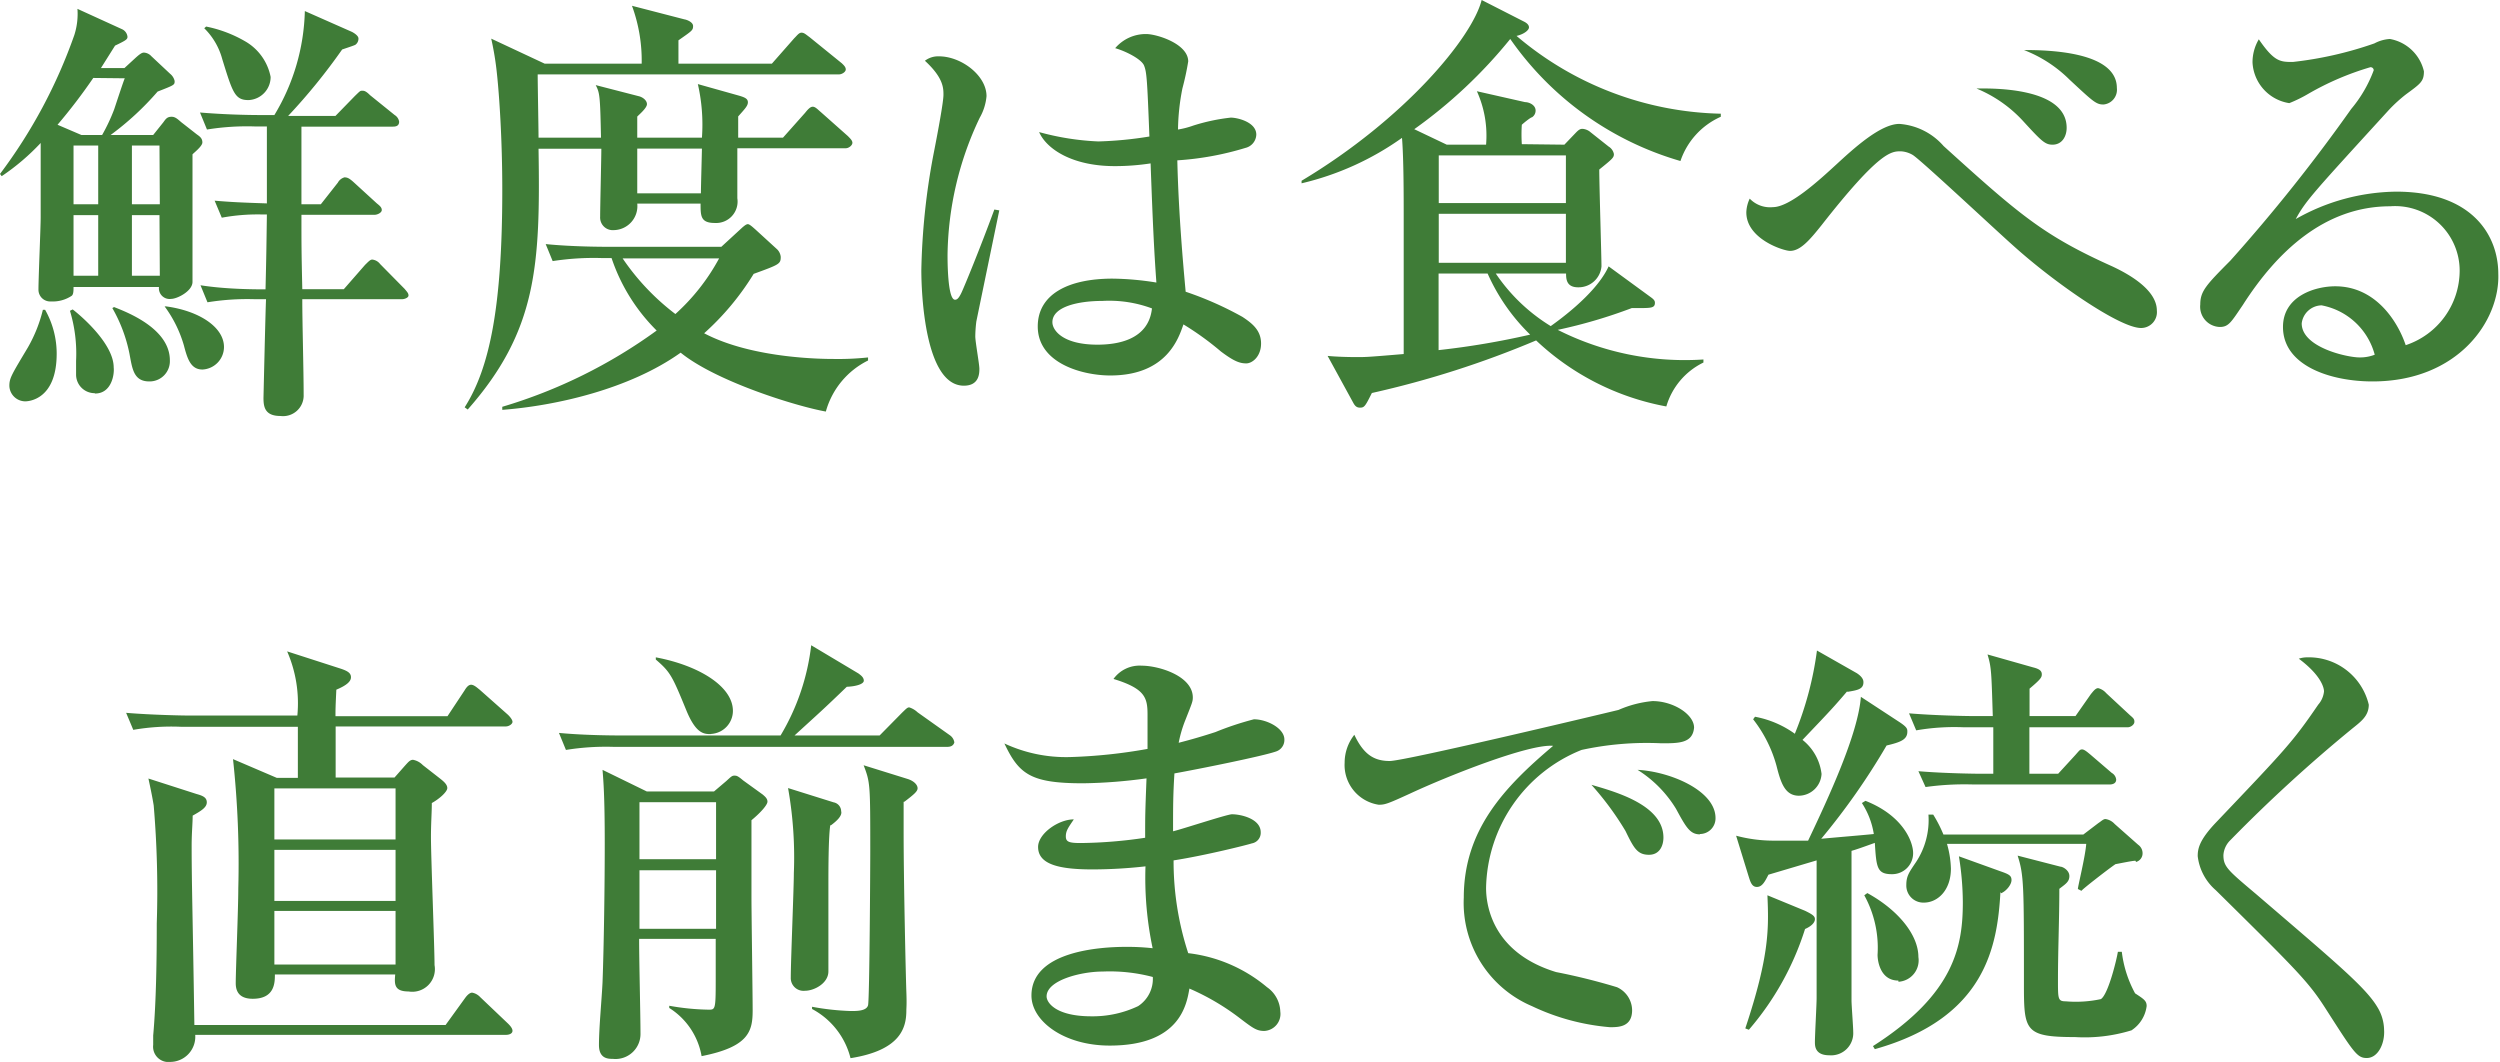 <svg data-name="layer 1" xmlns="http://www.w3.org/2000/svg" viewBox="0 0 146.88 62.39"><path d="M11.31 9.07v7.49c0 .55-.91 1-1.25 1a.63.63 0 0 1-.72-.7H4.32c0 .21 0 .44-.11.52a2 2 0 0 1-1.21.33.69.69 0 0 1-.74-.71c0-.67.13-3.64.13-4.23V8.4A13.22 13.22 0 0 1 .1 10.35l-.1-.13a30.23 30.23 0 0 0 4.37-8.17A4.08 4.08 0 0 0 4.55.52l2.63 1.2a.55.55 0 0 1 .31.44c0 .15-.08.21-.73.52L5.93 4h1.38l.62-.57c.23-.21.39-.34.52-.34a.63.63 0 0 1 .44.21L10 4.34a.75.75 0 0 1 .26.42c0 .23 0 .23-1 .62A16.79 16.79 0 0 1 6.5 7.93H9l.6-.75c.15-.21.23-.32.49-.32s.44.24.65.39l.83.65c.19.13.32.24.32.47s-.53.63-.58.7zM1.48 23.58a.94.94 0 0 1-.93-.91c0-.46.13-.65 1.09-2.26a8.44 8.44 0 0 0 .88-2.21h.13a5.23 5.23 0 0 1 .68 2.58c0 2.72-1.67 2.8-1.85 2.8zm4-19a33.1 33.1 0 0 1-2.1 2.75l1.4.6H6a10.65 10.65 0 0 0 .71-1.51c.2-.6.54-1.64.62-1.82zm.08 18.52A1.09 1.09 0 0 1 4.47 22v-.8a8.66 8.66 0 0 0-.36-2.94l.16-.08c.31.23 2.41 1.95 2.41 3.41.05.41-.13 1.53-1.09 1.53zm.21-14.55H4.32V12h1.45zm0 4.09H4.32v3.56h1.45zm3 9.77c-.94 0-1-.78-1.17-1.66a8.86 8.86 0 0 0-1-2.65l.1-.06c.73.29 3.28 1.25 3.28 3.13a1.19 1.19 0 0 1-1.19 1.24zm.6-13.86H7.75V12h1.64zm0 4.09H7.75v3.56h1.64zm2.52 9.07c-.7 0-.89-.67-1.09-1.43A7.23 7.23 0 0 0 9.67 18h.08c1.95.26 3.41 1.22 3.41 2.39a1.33 1.33 0 0 1-1.25 1.32zm11.7-4.13h-5.83c0 1.35.08 4.21.08 5.61a1.21 1.21 0 0 1-1.36 1.25c-.91 0-1-.52-1-1.06 0 0 .12-5.26.15-5.8H15a14.6 14.6 0 0 0-2.81.18l-.41-1C13.31 17 15 17 15.6 17c.05-2.06.05-2.29.08-4.4h-.31a11.59 11.59 0 0 0-2.34.19l-.42-1c.94.08 1.53.11 3.07.16V7.43H15a14.76 14.76 0 0 0-2.84.18l-.41-1c1.22.1 2.47.15 3.72.15h.65A12.36 12.36 0 0 0 17.91.65l2.76 1.22c.16.08.39.24.39.39a.44.44 0 0 1-.18.37c-.08.05-.65.23-.78.28a35.11 35.11 0 0 1-3.17 3.9h2.78l1.14-1.17c.29-.28.31-.31.42-.31s.21 0 .47.26l1.45 1.17a.56.56 0 0 1 .26.39c0 .29-.26.29-.39.29h-5.35V12h1.14l1-1.27a.63.63 0 0 1 .39-.31c.18 0 .29.07.5.25l1.4 1.28c.16.13.29.23.29.39s-.26.28-.42.28h-4.3c0 1.83 0 2.09.05 4.37h2.44l1.25-1.43c.16-.15.29-.31.42-.31a.67.67 0 0 1 .46.26l1.44 1.46c.15.18.23.26.23.39s-.23.22-.39.22zm-9-11.7c-.8 0-.93-.47-1.53-2.4A4 4 0 0 0 12 1.66l.11-.1a7.48 7.48 0 0 1 2.28.86 3.09 3.09 0 0 1 1.51 2.1 1.36 1.36 0 0 1-1.29 1.36zm35.1 2.83h-6.37v2.94A1.26 1.26 0 0 1 42 13.1c-.84 0-.84-.41-.84-1.14h-3.72a1.41 1.41 0 0 1-1.38 1.56.74.74 0 0 1-.8-.78c0-.62.07-3.46.07-4h-3.69c.11 6.84-.08 10.69-4.16 15.32l-.18-.13c1.46-2.29 2.21-5.88 2.21-12.77 0-3-.18-5.57-.31-6.79a17.57 17.57 0 0 0-.34-2.1L32 3.74h5.7a9.34 9.34 0 0 0-.57-3.4l3.09.8c.05 0 .5.13.5.39s-.08.29-.86.84v1.37h5.49l1.32-1.5c.14-.13.26-.32.42-.32s.26.11.47.26l1.9 1.54c.1.1.23.21.23.36s-.23.29-.39.29H31.59c0 .57.05 3.17.05 3.72h3.67C35.26 5.56 35.23 5.46 35 5l2.52.65c.23.05.49.24.49.47s-.47.62-.57.73v1.24h3.8A10.68 10.68 0 0 0 41 4.94l2.42.68c.34.1.52.18.52.39s-.18.39-.57.83v1.25H46l1.3-1.46c.13-.16.29-.36.45-.36s.31.18.47.31L49.82 8c.1.11.26.24.26.39s-.21.32-.39.32zm-1.17 15.47c-1.74-.31-6.45-1.77-8.53-3.46-3 2.14-7.33 3.12-10.48 3.36v-.18a29.9 29.9 0 0 0 9.07-4.48 10.84 10.84 0 0 1-2.65-4.26h-.62a15.79 15.79 0 0 0-2.84.18l-.41-1c1.58.16 3.4.16 3.72.16h6.6l1.25-1.15c.1-.08.21-.18.31-.18s.29.18.44.31l1.28 1.17a.73.73 0 0 1 .21.44c0 .42-.08.45-1.59 1a15.67 15.67 0 0 1-2.91 3.49c2.86 1.51 7.09 1.51 7.64 1.51A16.44 16.44 0 0 0 51 21v.18a4.76 4.76 0 0 0-2.48 3zm-11.94-9a13.89 13.89 0 0 0 3.1 3.27 12.19 12.19 0 0 0 2.57-3.27zm.86-6.45v2.63h3.74c0-.37.06-2.45.06-2.63zM57.36 18.9a7.74 7.74 0 0 0-.06.86c0 .31.24 1.64.24 1.9s0 1-.91 1c-2.32 0-2.5-5.54-2.5-6.79a40.28 40.28 0 0 1 .7-6.73c.32-1.62.6-3.18.6-3.57s0-1-1.09-2a1.28 1.28 0 0 1 .83-.26c1.3 0 2.79 1.12 2.79 2.34a3.11 3.11 0 0 1-.4 1.27 19.2 19.2 0 0 0-1.89 8.06c0 .34 0 2.63.44 2.63.1 0 .21-.05.39-.44s1.06-2.52 1.92-4.86l.29.05s-1.35 6.52-1.35 6.54zm15.86 2.45c-.39 0-.73-.13-1.49-.7a17.15 17.15 0 0 0-2.2-1.59c-.27.75-.94 3-4.3 3-1.61 0-4.26-.7-4.26-2.88 0-1.88 1.77-2.81 4.4-2.81a17.08 17.08 0 0 1 2.57.23c-.13-1.79-.21-3.4-.34-7a13.81 13.81 0 0 1-2.11.16c-2.49 0-4-1-4.44-2a15.52 15.52 0 0 0 3.48.55 22.09 22.09 0 0 0 3-.29c-.13-3.38-.16-3.77-.31-4.16s-1.1-.86-1.7-1.03A2.36 2.36 0 0 1 67.34 2c.62 0 2.47.57 2.47 1.61a16 16 0 0 1-.34 1.58 13.08 13.08 0 0 0-.26 2.42 5 5 0 0 0 .89-.23 11.37 11.37 0 0 1 2.21-.47c.39 0 1.5.26 1.5 1a.83.83 0 0 1-.64.78 17.4 17.4 0 0 1-4 .73c.07 3.07.34 6.08.49 7.72A19.68 19.68 0 0 1 73 18.62c.59.39 1.09.8 1.09 1.56s-.51 1.17-.87 1.17zm-8.45-3.67c-1.43 0-2.94.34-2.94 1.25 0 .47.6 1.32 2.65 1.32 1.17 0 3-.28 3.2-2.13a7.19 7.19 0 0 0-2.91-.44zM91.91 8.5l.7-.73c.18-.18.26-.2.37-.2a.81.81 0 0 1 .47.2l1.06.84a.66.66 0 0 1 .31.44c0 .21-.08.28-.86.91 0 .91.13 5.12.13 5.69a1.35 1.35 0 0 1-1.37 1.23c-.68 0-.71-.47-.71-.81h-4.13a10.5 10.5 0 0 0 3.23 3.09c.12-.1 2.62-1.79 3.4-3.51L97 17.47c.18.13.23.21.23.32 0 .31-.23.31-1 .31h-.36a29.89 29.89 0 0 1-4.35 1.28 16.56 16.56 0 0 0 8.56 1.74v.18a4.17 4.17 0 0 0-2.18 2.58A15.12 15.12 0 0 1 90.25 20a56.4 56.4 0 0 1-9.65 3.09c-.39.78-.44.86-.7.86s-.34-.19-.44-.37L78 20.91c.49.05 1.2.07 1.72.07s.62 0 2.75-.18v-8c0-1.32 0-3.48-.1-4.7a16.79 16.79 0 0 1-5.9 2.67v-.15C82.52 7 86.5 2.21 87.05 0l2.49 1.27c.16.08.29.19.29.34s-.26.39-.73.5a19.13 19.13 0 0 0 12 4.57v.18a4.37 4.37 0 0 0-2.37 2.6 18.42 18.42 0 0 1-10-7.17 28.49 28.49 0 0 1-5.64 5.3L85 8.5h2.31a6.33 6.33 0 0 0-.54-3.14L89.6 6c.23 0 .62.16.62.5a.47.47 0 0 1-.21.39c-.08 0-.52.36-.6.44a8.7 8.7 0 0 0 0 1.14zm-7.38.63v2.8H92v-2.8zM92 15.44v-2.88h-7.47v2.88zm-7.48.63v4.5a46.67 46.67 0 0 0 5.38-.91 11.51 11.51 0 0 1-2.5-3.59zm41.27 3.2c-1.27 0-5.15-2.71-7.51-4.84-.94-.83-5.52-5.12-5.91-5.33a1.52 1.52 0 0 0-.7-.21c-.55 0-1.25 0-4.65 4.34-.71.89-1.25 1.51-1.85 1.51-.39 0-2.57-.7-2.57-2.26a2 2 0 0 1 .2-.81 1.65 1.65 0 0 0 1.36.5c1 0 2.73-1.59 3.72-2.5s2.59-2.39 3.71-2.39a3.81 3.81 0 0 1 2.6 1.3c4.42 4 5.85 5.25 9.91 7.07 1.07.5 2.62 1.41 2.62 2.6a.93.93 0 0 1-.93 1.02zm-5.2-10.77c-.44 0-.65-.21-1.74-1.4a7.69 7.69 0 0 0-2.73-1.9c.52 0 5.3-.18 5.3 2.31 0 .49-.26.99-.83.99zm3-2.36c-.44 0-.6-.16-2-1.46a7.78 7.78 0 0 0-2.68-1.74c1.28 0 5.46.05 5.46 2.23a.87.87 0 0 1-.79.97zm15.8 16.27c-2.45 0-5.26-.91-5.26-3.2 0-1.82 1.9-2.39 3.07-2.39 2.37 0 3.67 2.06 4.14 3.46a4.62 4.62 0 0 0 3.17-4.37 3.79 3.79 0 0 0-4.08-3.79c-3.85 0-6.66 2.67-8.66 5.8-.68 1-.83 1.29-1.35 1.29a1.19 1.19 0 0 1-1.15-1.32c0-.78.34-1.14 1.77-2.58a98.91 98.91 0 0 0 7.1-8.91 7.63 7.63 0 0 0 1.32-2.27.18.18 0 0 0-.2-.18 16.6 16.6 0 0 0-3.64 1.56 8.18 8.18 0 0 1-1.12.55 2.55 2.55 0 0 1-2.16-2.39 2.64 2.64 0 0 1 .37-1.36c.91 1.33 1.27 1.33 2 1.33a21.65 21.65 0 0 0 4.79-1.09 2.22 2.22 0 0 1 .91-.26 2.5 2.5 0 0 1 2 1.9c0 .59-.19.72-1.05 1.35a8.73 8.73 0 0 0-1 .91c-4.39 4.81-4.89 5.33-5.48 6.42a12.17 12.17 0 0 1 5.9-1.61c4.47 0 6 2.57 6 4.83.1 2.74-2.35 6.32-7.39 6.32zm-3-4.47a1.2 1.2 0 0 0-1.16 1.06c0 1.41 2.67 2 3.4 2a2.36 2.36 0 0 0 .89-.16 4 4 0 0 0-3.12-2.9zM29.72 42.68h-10v3h3.46l.6-.68c.21-.23.31-.36.49-.36a1.08 1.08 0 0 1 .57.31l1 .78c.23.18.44.36.44.57s-.44.62-.91.88c0 .6-.05 1.15-.05 2 0 1.2.21 6.45.21 7.52A1.33 1.33 0 0 1 24 58.25c-.85 0-.83-.44-.78-1h-7.07c0 .47 0 1.43-1.3 1.43-.47 0-1-.15-1-.91s.15-4.38.15-5.57a57 57 0 0 0-.31-7.6l2.57 1.1h1.24v-3h-6.87a13.06 13.06 0 0 0-2.8.18l-.42-1c1.56.13 3.41.16 3.69.16h6.37a7.61 7.61 0 0 0-.6-3.77l3.1 1c.47.15.65.28.65.52s-.24.47-.86.73c-.05 1.06-.05 1.17-.05 1.56h6.58l1-1.51c.08-.13.21-.34.39-.34s.39.21.5.29L29.85 42c.1.1.26.28.26.41s-.21.27-.39.27zm0 18.12H11.47A1.48 1.48 0 0 1 10 62.39a.9.9 0 0 1-1-1v-.55c.18-2 .21-4.57.21-6.58a59.52 59.52 0 0 0-.18-6.94c-.08-.49-.16-.88-.31-1.58l2.83.91c.36.1.6.2.6.49s-.31.49-.83.78c0 .47-.06 1-.06 1.77 0 2.23.06 3.87.16 10.53h14.76l1.15-1.59c.13-.18.28-.31.41-.31a.86.86 0 0 1 .47.26l1.64 1.56c.08.08.26.26.26.42s-.18.24-.39.24zm-6.48-14.48h-7.12v3h7.12zm0 3.61h-7.12v3h7.12zm0 3.59h-7.12v3.15h7.12zm32.4-9.64H36.06a14.71 14.71 0 0 0-2.81.18l-.41-1c1.56.15 3.4.15 3.69.15h9.33a13.29 13.29 0 0 0 1.8-5.3l2.78 1.66c.1.08.31.21.31.42s-.49.34-1 .36c-1.4 1.35-1.56 1.48-3.07 2.86h5L53 41.87c.24-.23.31-.31.42-.31a1.27 1.27 0 0 1 .49.29l1.9 1.35a.62.62 0 0 1 .26.42c-.07.23-.27.26-.43.26zm-11.49 4.31v4.53c0 1 .07 5.69.07 6.63 0 1.22-.2 2.15-3 2.7a4.19 4.19 0 0 0-1.9-2.83v-.13a14.07 14.07 0 0 0 2.31.23c.39 0 .42 0 .42-1.69v-2.47h-4.5c0 1.33.08 4.5.08 5.54A1.47 1.47 0 0 1 36 62.21c-.26 0-.81 0-.81-.81 0-1 .16-2.65.21-3.69.08-2.13.13-5.7.13-8.14 0-2.86-.08-3.69-.13-4.34L38 46.5h3.95l.73-.62c.26-.24.33-.31.46-.31s.19 0 .52.28l1.15.83c.15.13.28.24.28.42s-.37.62-.94 1.09zm-2.08-1.06h-4.5v3.35h4.5zm0 4h-4.5v3.44h4.5zm-.29-8c-.41 0-.88 0-1.45-1.38-.84-2.05-.94-2.26-1.8-3v-.13c2.5.47 4.53 1.69 4.53 3.15a1.36 1.36 0 0 1-1.28 1.35zm7 5.36c-.11.67-.11 2.73-.11 3.53v5.05c0 .7-.83 1.14-1.38 1.14a.75.75 0 0 1-.83-.78c0-1 .18-5.25.18-6.13a23.26 23.26 0 0 0-.34-5l2.68.84a.54.54 0 0 1 .44.52c.08.27-.28.59-.59.82zm4.31-1.38v1.77c0 3 .13 8.6.16 9.38s0 .94 0 1.1c0 1-.31 2.34-3.28 2.81a4.51 4.51 0 0 0-2.26-2.89v-.13a14.84 14.84 0 0 0 2.29.25c.34 0 .91 0 1-.34s.13-8.4.13-9c0-4 0-4.08-.39-5.1l2.6.81c.39.13.57.36.57.54s-.19.35-.77.79zM75 44.14c-.76.28-4.66 1.06-6 1.3-.08 1.3-.08 1.92-.08 3.4.55-.13 3.18-1 3.46-1 .52 0 1.69.26 1.69 1.06a.63.63 0 0 1-.52.65c-.23.08-2.73.71-4.6 1a17.41 17.41 0 0 0 .86 5.45 8.78 8.78 0 0 1 4.63 2 1.81 1.81 0 0 1 .78 1.43 1 1 0 0 1-.94 1.14c-.44 0-.65-.15-1.4-.72a14 14 0 0 0-3-1.77c-.16.93-.55 3.35-4.68 3.35-2.71 0-4.6-1.45-4.6-2.94 0-2.6 4-2.86 5.56-2.86a13.66 13.66 0 0 1 1.56.08 19.94 19.94 0 0 1-.42-4.81 28.2 28.2 0 0 1-3.12.18c-2 0-3.19-.31-3.19-1.32 0-.78 1.19-1.62 2.1-1.62-.34.5-.47.68-.47 1s.19.39.86.39a27 27 0 0 0 3.8-.31c0-1.36 0-1.38.08-3.49a29.76 29.76 0 0 1-3.72.29c-3.07 0-3.77-.52-4.63-2.34a8.56 8.56 0 0 0 3.82.8 30.62 30.62 0 0 0 4.59-.48v-2c0-1-.13-1.54-2-2.11a1.89 1.89 0 0 1 1.66-.78c1 0 3 .6 3 1.87 0 .24-.05.34-.44 1.33a7.24 7.24 0 0 0-.39 1.33c.42-.11 1.12-.29 2.16-.63a17.57 17.57 0 0 1 2.26-.75c.75 0 1.79.52 1.79 1.19a.71.71 0 0 1-.46.69zM64.79 57.08c-1.3 0-3.3.52-3.3 1.46 0 .37.55 1.17 2.63 1.17a6.2 6.2 0 0 0 2.75-.6 1.91 1.91 0 0 0 .86-1.71 9.87 9.87 0 0 0-2.94-.32zm32.82-13.41a18.05 18.05 0 0 0-4.69.39 8.91 8.91 0 0 0-5.61 8.11c0 1.25.54 3.85 4.11 4.94A36.38 36.38 0 0 1 95 58a1.5 1.5 0 0 1 .89 1.35c0 1-.81 1-1.3 1A13.2 13.2 0 0 1 90 59.11a6.59 6.59 0 0 1-4-6.37c0-4 2.39-6.5 5.25-8.92-1.41-.13-6.19 1.77-8.42 2.81-1.31.6-1.46.65-1.83.65a2.36 2.36 0 0 1-2-2.47 2.65 2.65 0 0 1 .57-1.64c.55 1.17 1.17 1.54 2.08 1.54s12.87-2.86 13.44-3a6.48 6.48 0 0 1 2-.52c1.22 0 2.44.78 2.44 1.56-.08.92-.89.92-1.92.92zm-.73 6.55c-.68 0-.89-.39-1.38-1.4a17.39 17.39 0 0 0-2-2.71c1.53.44 4.23 1.22 4.23 3.1 0 .44-.2 1.01-.85 1.01zm3-1.2c-.58 0-.81-.39-1.41-1.5a7 7 0 0 0-2.26-2.29c1.92.1 4.58 1.22 4.58 2.83a.92.92 0 0 1-.92.94zm11.27 2.34c-.88 0-.91-.41-1-1.84-.78.28-1 .36-1.37.47v8.79c0 .28.1 1.55.1 1.84a1.3 1.3 0 0 1-1.4 1.38c-.85 0-.85-.55-.85-.78 0-.42.1-2.19.1-2.58v-8.09l-2.83.84c-.21.41-.37.72-.68.72s-.39-.33-.49-.64L102 49.1a8.57 8.57 0 0 0 2.23.29h2c1.2-2.53 2.94-6.27 3.1-8.45l2.26 1.48c.47.31.47.41.47.57 0 .47-.42.62-1.22.81a40.19 40.19 0 0 1-3.84 5.48c.49-.05 2.65-.23 3.09-.28a4.66 4.66 0 0 0-.7-1.82l.21-.13c2.23.88 2.8 2.42 2.8 3.07a1.23 1.23 0 0 1-1.25 1.24zM106.63 54c0 .26-.32.47-.58.58a16.77 16.77 0 0 1-3.3 5.92l-.21-.08c1.43-4.29 1.38-5.9 1.3-7.82l2.21.91c.45.22.58.32.58.49zm1.9-13.39c-.76.89-.94 1.09-2.63 2.86a3 3 0 0 1 1.12 2 1.35 1.35 0 0 1-1.33 1.28c-.83 0-1.07-.78-1.32-1.77a7.75 7.75 0 0 0-1.37-2.72l.11-.15a5.83 5.83 0 0 1 2.34 1 19.7 19.7 0 0 0 1.3-4.89l2.34 1.33c.2.13.39.31.39.52.01.43-.36.48-.95.58zm3 17c-1.07 0-1.22-1.17-1.22-1.51a6.39 6.39 0 0 0-.78-3.5l.18-.13c1.82 1 3 2.46 3 3.76a1.26 1.26 0 0 1-1.17 1.45zm6-5.2c-.18 3.12-.83 7.39-7.38 9.23l-.11-.18c4.84-3.09 5.28-5.93 5.28-8.48a17.38 17.38 0 0 0-.23-2.67l2.44.88c.52.18.65.26.65.52s-.3.64-.61.77zm7.93-1.84c-.18 0-.88.15-1.17.2-.39.26-2 1.51-2 1.57l-.21-.11c0-.16.44-1.92.49-2.65h-8.18a5.82 5.82 0 0 1 .23 1.45c0 1.28-.78 2-1.59 2A1 1 0 0 1 112 52c0-.52.15-.73.57-1.35a4.49 4.49 0 0 0 .73-2.79h.28a7.77 7.77 0 0 1 .6 1.17h8.22l.88-.67c.16-.1.29-.24.42-.24a.9.9 0 0 1 .54.29l1.38 1.22a.61.61 0 0 1 .26.52.52.52 0 0 1-.38.49zm-.46-7.84h-5.77v2.73h1.69l1-1.09c.26-.29.28-.34.41-.34s.31.16.47.29l1.27 1.09a.51.51 0 0 1 .26.39c0 .23-.21.29-.39.29h-8a16.54 16.54 0 0 0-2.81.15l-.42-.93c1.56.13 3.41.15 3.7.15h.7v-2.73h-1.72a13.11 13.11 0 0 0-2.81.18l-.42-1c1.56.13 3.41.16 3.7.16h1.22c-.08-2.58-.08-2.86-.31-3.62l2.68.76c.41.1.51.23.51.41s-.07.29-.72.84v1.61h2.7l.91-1.3c.08-.08.24-.34.42-.34a.91.91 0 0 1 .47.29l1.4 1.3c.21.18.26.23.26.39s-.21.32-.4.32zm.21 17.81a9.33 9.33 0 0 1-3.3.39c-3 0-3-.39-3-3.22 0-5.67 0-6.29-.37-7.44l2.52.65c.13 0 .52.21.52.55s-.23.47-.59.75c0 1.8-.08 3.59-.08 5.38 0 1.1 0 1.23.46 1.23a7 7 0 0 0 2.06-.13c.42-.26.91-2.24 1-2.78h.23a6.8 6.8 0 0 0 .78 2.44c.52.34.68.44.68.75a2 2 0 0 1-.9 1.43zm13.84 1.62c-.57 0-.76-.32-2.44-2.94-1-1.56-1.69-2.24-6.43-6.92a3.12 3.12 0 0 1-1.06-2c0-.42.08-.91 1-1.9 4.16-4.37 4.57-4.79 6.08-7a1.39 1.39 0 0 0 .34-.78c0-.18-.13-.91-1.48-1.92a1.53 1.53 0 0 1 .49-.08 3.62 3.62 0 0 1 3.62 2.78c0 .68-.47 1-1 1.43a87.92 87.92 0 0 0-7.13 6.53 1.34 1.34 0 0 0-.41.88c0 .68.26.89 1.92 2.29 4.66 4 6.42 5.46 7.12 6.63a2.64 2.64 0 0 1 .4 1.35c.05.79-.35 1.65-1.02 1.65z" fill="#3f7c37"/></svg>